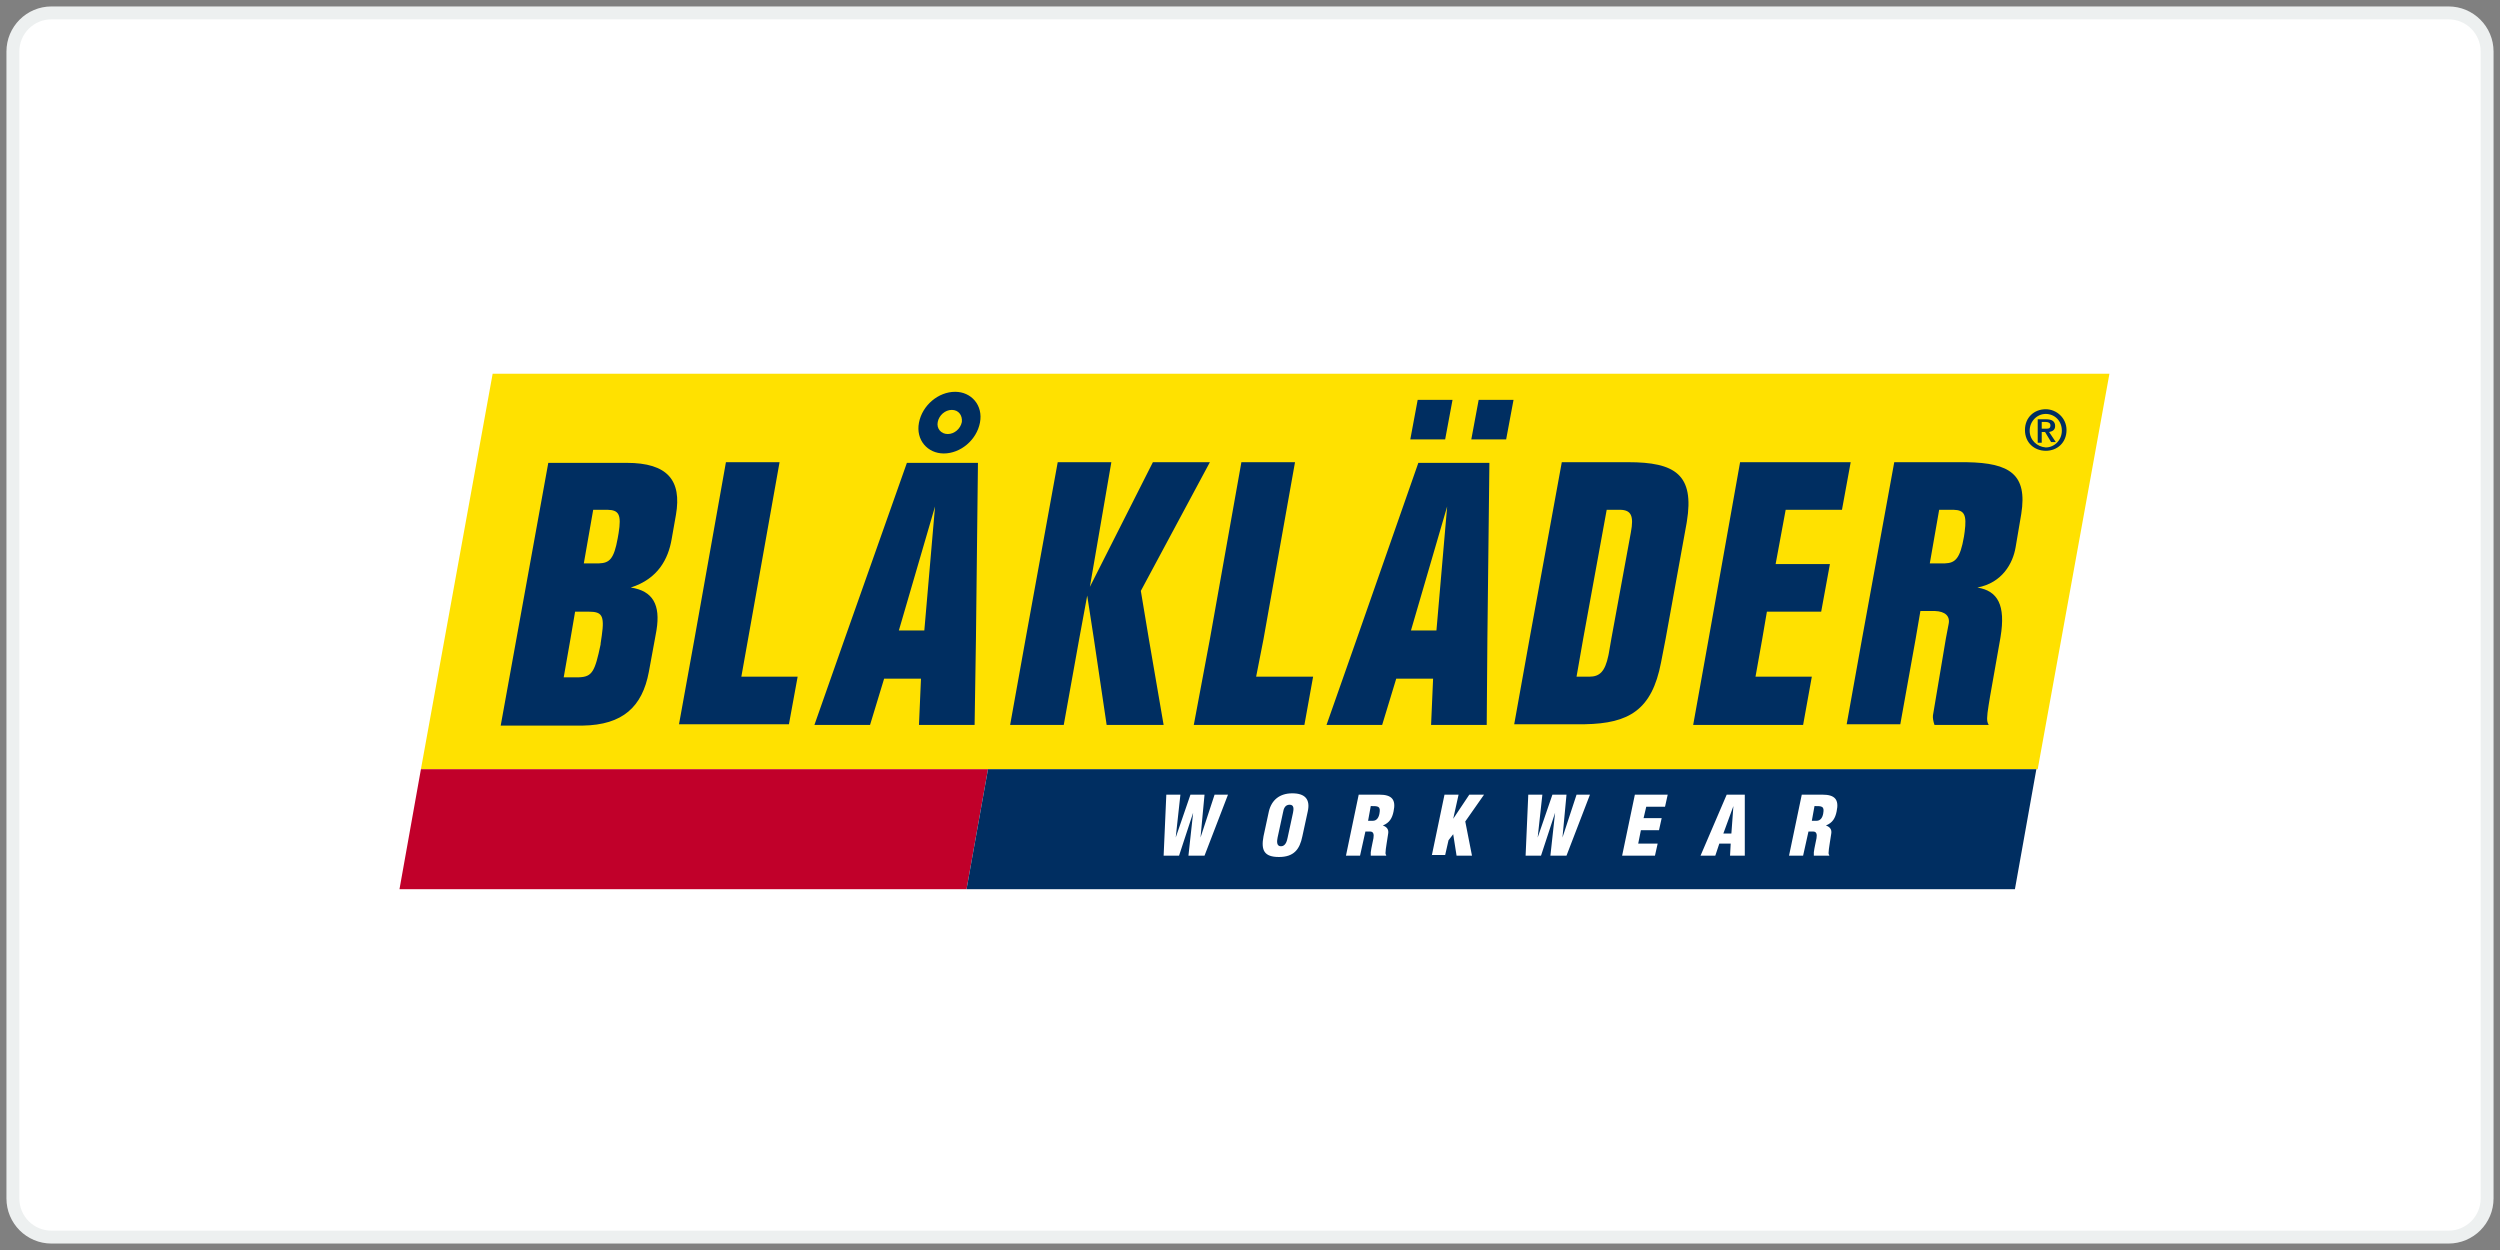 <?xml version="1.0" encoding="UTF-8"?>
<svg width="194px" height="97px" viewBox="0 0 194 97" version="1.1" xmlns="http://www.w3.org/2000/svg" xmlns:xlink="http://www.w3.org/1999/xlink">
    <rect x="0" y="0" width="194" height="97" fill="#808080" stroke="none"/>
    <title>Blaklader</title>
    <g id="Desktop" stroke="none" stroke-width="1" fill="none" fill-rule="evenodd">
        <g id="06_Marchi" transform="translate(-59, -1047)">
            <g id="Blaklader" transform="translate(60, 1048)">
                <path d="M192,3 C192,1.343 190.658,0 189.003,0 L2.997,0 C1.342,0 0,1.343 0,3 L0,92 C0,93.657 1.342,95 2.997,95 L189.003,95 C190.658,95 192,93.657 192,92 L192,3 Z" id="BG-Copy-103" stroke="#EDF0F0" fill="#FFFFFF"></path>
                <g id="blaklader" transform="translate(30, 28)" fill-rule="nonzero">
                    <polygon id="Path" fill="#FFE100" points="127.126 30.689 1.664 30.689 7.23 0 132.692 0"></polygon>
                    <polygon id="Path" fill="#C1002A" points="44.005 40 0 40 1.664 30.689 45.67 30.689"></polygon>
                    <g id="Group" transform="translate(7.854, 1.404)" fill="#002E61">
                        <path d="M117.504,38.596 L36.151,38.596 L37.816,29.285 L119.168,29.285 L117.504,38.596 Z M9.779,5.514 C12.95,5.514 14.059,6.871 13.601,9.536 L13.264,11.444 C13.004,12.952 12.223,14.512 10.092,15.189 C11.819,15.443 12.405,16.54 12.092,18.482 L12.068,18.622 L11.964,19.194 L11.495,21.743 C10.985,24.448 9.472,25.851 6.368,25.902 L6.19,25.904 L1.98772673e-15,25.904 L3.693,5.514 L9.779,5.514 L9.779,5.514 Z M6.837,17.062 L5.774,17.061 L5.41,19.194 L4.889,22.159 L5.956,22.158 L6.105,22.154 C7.103,22.108 7.313,21.698 7.751,19.61 C7.751,19.454 7.803,19.298 7.803,19.194 L7.842,18.937 C8.082,17.292 7.817,17.071 6.837,17.062 L6.837,17.062 Z M8.295,9.156 L7.178,9.155 L6.45,13.316 L7.491,13.316 L7.637,13.314 C8.442,13.284 8.788,12.976 9.077,11.38 L9.148,10.976 C9.384,9.523 9.168,9.174 8.295,9.156 L8.295,9.156 Z M19.194,19.194 L21.639,5.462 L17.478,5.462 L15.033,19.194 L13.836,25.8 L22.367,25.8 L23.043,22.107 L18.674,22.107 L19.194,19.194 Z M82.341,5.462 L87.491,5.462 C91.129,5.462 92.647,6.421 92.044,10.082 L92.016,10.247 L90.403,19.142 L90.04,21.015 C89.334,24.691 87.556,25.734 84.139,25.797 L83.797,25.8 L78.648,25.8 L79.844,19.142 L82.341,5.462 Z M86.814,9.154 L85.826,9.154 L84.005,19.141 L83.485,22.107 L84.474,22.107 C85.278,22.107 85.693,21.718 85.955,20.47 L85.982,20.338 L86.19,19.142 L87.699,10.923 C87.95,9.613 87.714,9.182 86.895,9.156 L86.814,9.155 L86.814,9.154 Z M104.083,9.155 L104.759,5.462 L96.177,5.462 L93.732,19.194 L92.536,25.852 L101.067,25.852 L101.743,22.107 L97.373,22.107 L97.893,19.194 L98.257,17.061 L102.47,17.061 L103.147,13.369 L98.934,13.369 L99.714,9.155 L104.083,9.155 Z M108.14,5.462 L113.446,5.462 L113.776,5.464 C117.121,5.518 118.483,6.417 117.996,9.473 L117.971,9.623 L117.556,12.068 C117.347,13.316 116.515,14.824 114.59,15.189 C116.169,15.443 116.8,16.545 116.387,19.03 L116.359,19.194 L115.579,23.615 L115.466,24.301 C115.315,25.256 115.302,25.567 115.455,25.82 L115.475,25.852 L111.262,25.852 C111.169,25.575 111.117,25.297 111.144,25.093 L111.158,25.02 L112.146,19.142 L112.354,18.049 C112.504,17.399 112.077,17.038 111.304,17.011 L111.209,17.009 L110.169,17.009 L109.805,19.142 L108.609,25.8 L104.448,25.8 L105.644,19.142 L108.14,5.462 L108.14,5.462 Z M112.744,9.156 L111.625,9.155 L110.898,13.316 L111.938,13.316 L112.078,13.314 C112.866,13.284 113.255,12.957 113.55,11.235 L113.605,10.855 C113.774,9.546 113.586,9.176 112.744,9.156 L112.744,9.156 Z M37.035,5.514 L36.879,19.193 L36.775,25.851 L32.458,25.851 L32.614,22.263 L29.753,22.263 L28.661,25.852 L24.344,25.852 L26.684,19.194 L31.521,5.514 L37.035,5.514 Z M33.706,8.895 L30.898,18.518 L32.874,18.518 L33.706,8.894 L33.706,8.895 Z M35.267,4.96931683e-16 C36.515,4.96931683e-16 37.451,1.041 37.191,2.393 C36.931,3.745 35.683,4.785 34.383,4.785 C33.134,4.785 32.198,3.745 32.458,2.393 C32.718,1.041 33.966,4.96931683e-16 35.267,4.96931683e-16 L35.267,4.96931683e-16 Z M35.007,1.404 C34.486,1.404 34.018,1.821 33.914,2.341 C33.81,2.861 34.175,3.277 34.694,3.277 C35.215,3.277 35.683,2.861 35.787,2.341 C35.839,1.821 35.527,1.404 35.007,1.404 L35.007,1.404 Z M49.675,15.449 L55.033,5.462 L50.611,5.462 L45.721,15.137 L47.386,5.462 L43.225,5.462 L40.728,19.194 L39.532,25.852 L43.693,25.852 L44.889,19.194 L45.514,15.813 L46.034,19.194 L47.022,25.852 L51.443,25.852 L50.299,19.194 L49.675,15.449 Z M73.862,0.624 L71.158,0.624 L70.585,3.693 L73.29,3.693 L73.862,0.624 Z M75.319,3.693 L78.023,3.693 L78.596,0.624 L75.891,0.624 L75.319,3.693 Z M76.723,5.514 L76.567,19.193 L76.515,25.851 L72.198,25.851 L72.354,22.263 L69.493,22.263 L68.401,25.852 L64.083,25.852 L66.424,19.194 L71.209,5.514 L76.723,5.514 L76.723,5.514 Z M73.446,8.895 L70.637,18.518 L72.614,18.518 L73.446,8.894 L73.446,8.895 Z M59.194,19.194 L61.639,5.462 L57.478,5.462 L55.033,19.194 L53.784,25.852 L62.367,25.852 L63.043,22.107 L58.622,22.107 L59.194,19.194 Z" id="Shape"></path>
                        <path d="M119.584,2.861 L119.584,2.34 L119.896,2.34 C120.053,2.34 120.26,2.393 120.26,2.601 C120.26,2.861 120.104,2.861 119.896,2.861 L119.584,2.861 L119.584,2.861 Z M119.584,3.121 L119.844,3.121 L120.312,3.901 L120.676,3.901 L120.156,3.121 C120.416,3.069 120.624,2.965 120.624,2.653 C120.624,2.289 120.364,2.133 119.948,2.133 L119.272,2.133 L119.272,3.953 L119.584,3.953 L119.584,3.121 L119.584,3.121 Z M118.648,3.017 C118.648,2.289 119.22,1.717 119.896,1.717 C120.572,1.717 121.145,2.237 121.145,3.017 C121.145,3.745 120.572,4.318 119.896,4.318 C119.22,4.266 118.648,3.745 118.648,3.017 Z M119.896,4.578 C120.78,4.578 121.508,3.953 121.508,2.965 C121.508,2.029 120.728,1.352 119.896,1.352 C119.012,1.352 118.283,1.977 118.283,2.965 C118.283,3.953 119.012,4.577 119.896,4.577 L119.896,4.578 Z" id="Shape"></path>
                    </g>
                    <g id="Group" transform="translate(59.298, 32.562)" fill="#FFFFFF">
                        <path d="M2.861,3.433 L3.953,0.104 L4.994,0.104 L3.173,4.837 L1.925,4.837 L2.289,1.508 L1.197,4.837 L7.95090692e-15,4.837 L0.208,0.104 L1.301,0.104 L0.937,3.433 L2.081,0.104 L3.173,0.104 L2.861,3.433 Z M9.623,3.433 C9.571,3.693 9.467,4.109 9.103,4.109 C8.739,4.109 8.791,3.693 8.843,3.433 L9.259,1.508 C9.311,1.196 9.415,0.884 9.779,0.884 C10.143,0.884 10.091,1.248 10.039,1.508 L9.623,3.433 L9.623,3.433 Z M11.184,1.404 C11.392,0.468 10.976,0 9.987,0 C8.999,0 8.375,0.52 8.166,1.404 L7.751,3.329 C7.543,4.421 7.803,4.941 8.947,4.941 C10.091,4.941 10.559,4.369 10.767,3.328 L11.184,1.404 L11.184,1.404 Z M16.073,0.988 C16.645,0.988 16.853,0.988 16.749,1.56 C16.697,1.872 16.541,2.132 16.229,2.132 L15.865,2.132 L16.073,0.988 Z M15.657,2.965 L16.021,2.965 C16.281,2.965 16.333,3.173 16.281,3.485 C16.229,3.797 16.125,4.161 16.073,4.577 L16.073,4.837 L17.269,4.837 L17.269,4.785 C17.217,4.733 17.217,4.681 17.217,4.629 C17.217,4.317 17.373,3.537 17.425,3.121 C17.478,2.809 17.321,2.601 17.009,2.496 C17.53,2.288 17.738,1.924 17.842,1.404 C18.05,0.468 17.685,0.104 16.749,0.104 L15.137,0.104 L14.149,4.837 L15.241,4.837 L15.657,2.965 L15.657,2.965 Z M20.807,4.837 L21.795,0.104 L22.887,0.104 L22.471,1.976 L23.719,0.104 L24.863,0.104 L23.407,2.185 L23.927,4.837 L22.731,4.837 L22.471,3.173 L22.107,3.641 L21.847,4.785 L20.806,4.785 L20.807,4.837 Z M30.949,3.433 L32.042,0.104 L33.082,0.104 L31.262,4.837 L30.013,4.837 L30.377,1.508 L29.285,4.837 L28.089,4.837 L28.296,0.104 L29.389,0.104 L29.025,3.433 L30.169,0.104 L31.262,0.104 L30.949,3.433 Z M35.579,4.837 L36.567,0.104 L39.116,0.104 L38.908,1.04 L37.451,1.04 L37.243,1.924 L38.648,1.924 L38.44,2.861 L37.035,2.861 L36.827,3.901 L38.336,3.901 L38.127,4.837 L35.579,4.837 Z M44.057,3.121 L43.433,3.121 L44.214,0.988 L44.057,3.121 L44.057,3.121 Z M42.809,4.837 L43.121,3.901 L44.005,3.901 L43.953,4.837 L45.098,4.837 L45.098,0.104 L43.693,0.104 L41.664,4.837 L42.809,4.837 L42.809,4.837 Z M50.507,0.988 C51.08,0.988 51.288,0.988 51.184,1.56 C51.132,1.872 50.976,2.132 50.663,2.132 L50.3,2.132 L50.507,0.988 Z M50.039,2.965 L50.403,2.965 C50.663,2.965 50.715,3.173 50.663,3.485 C50.611,3.797 50.507,4.161 50.455,4.577 L50.455,4.837 L51.651,4.837 L51.651,4.785 C51.599,4.733 51.599,4.681 51.599,4.629 C51.599,4.317 51.756,3.537 51.808,3.121 C51.86,2.809 51.704,2.601 51.392,2.496 C51.912,2.288 52.12,1.924 52.224,1.404 C52.432,0.468 52.068,0.104 51.132,0.104 L49.519,0.104 L48.531,4.837 L49.623,4.837 L50.039,2.965 L50.039,2.965 Z" id="Shape"></path>
                    </g>
                </g>
            </g>
        </g>
    </g>
</svg>